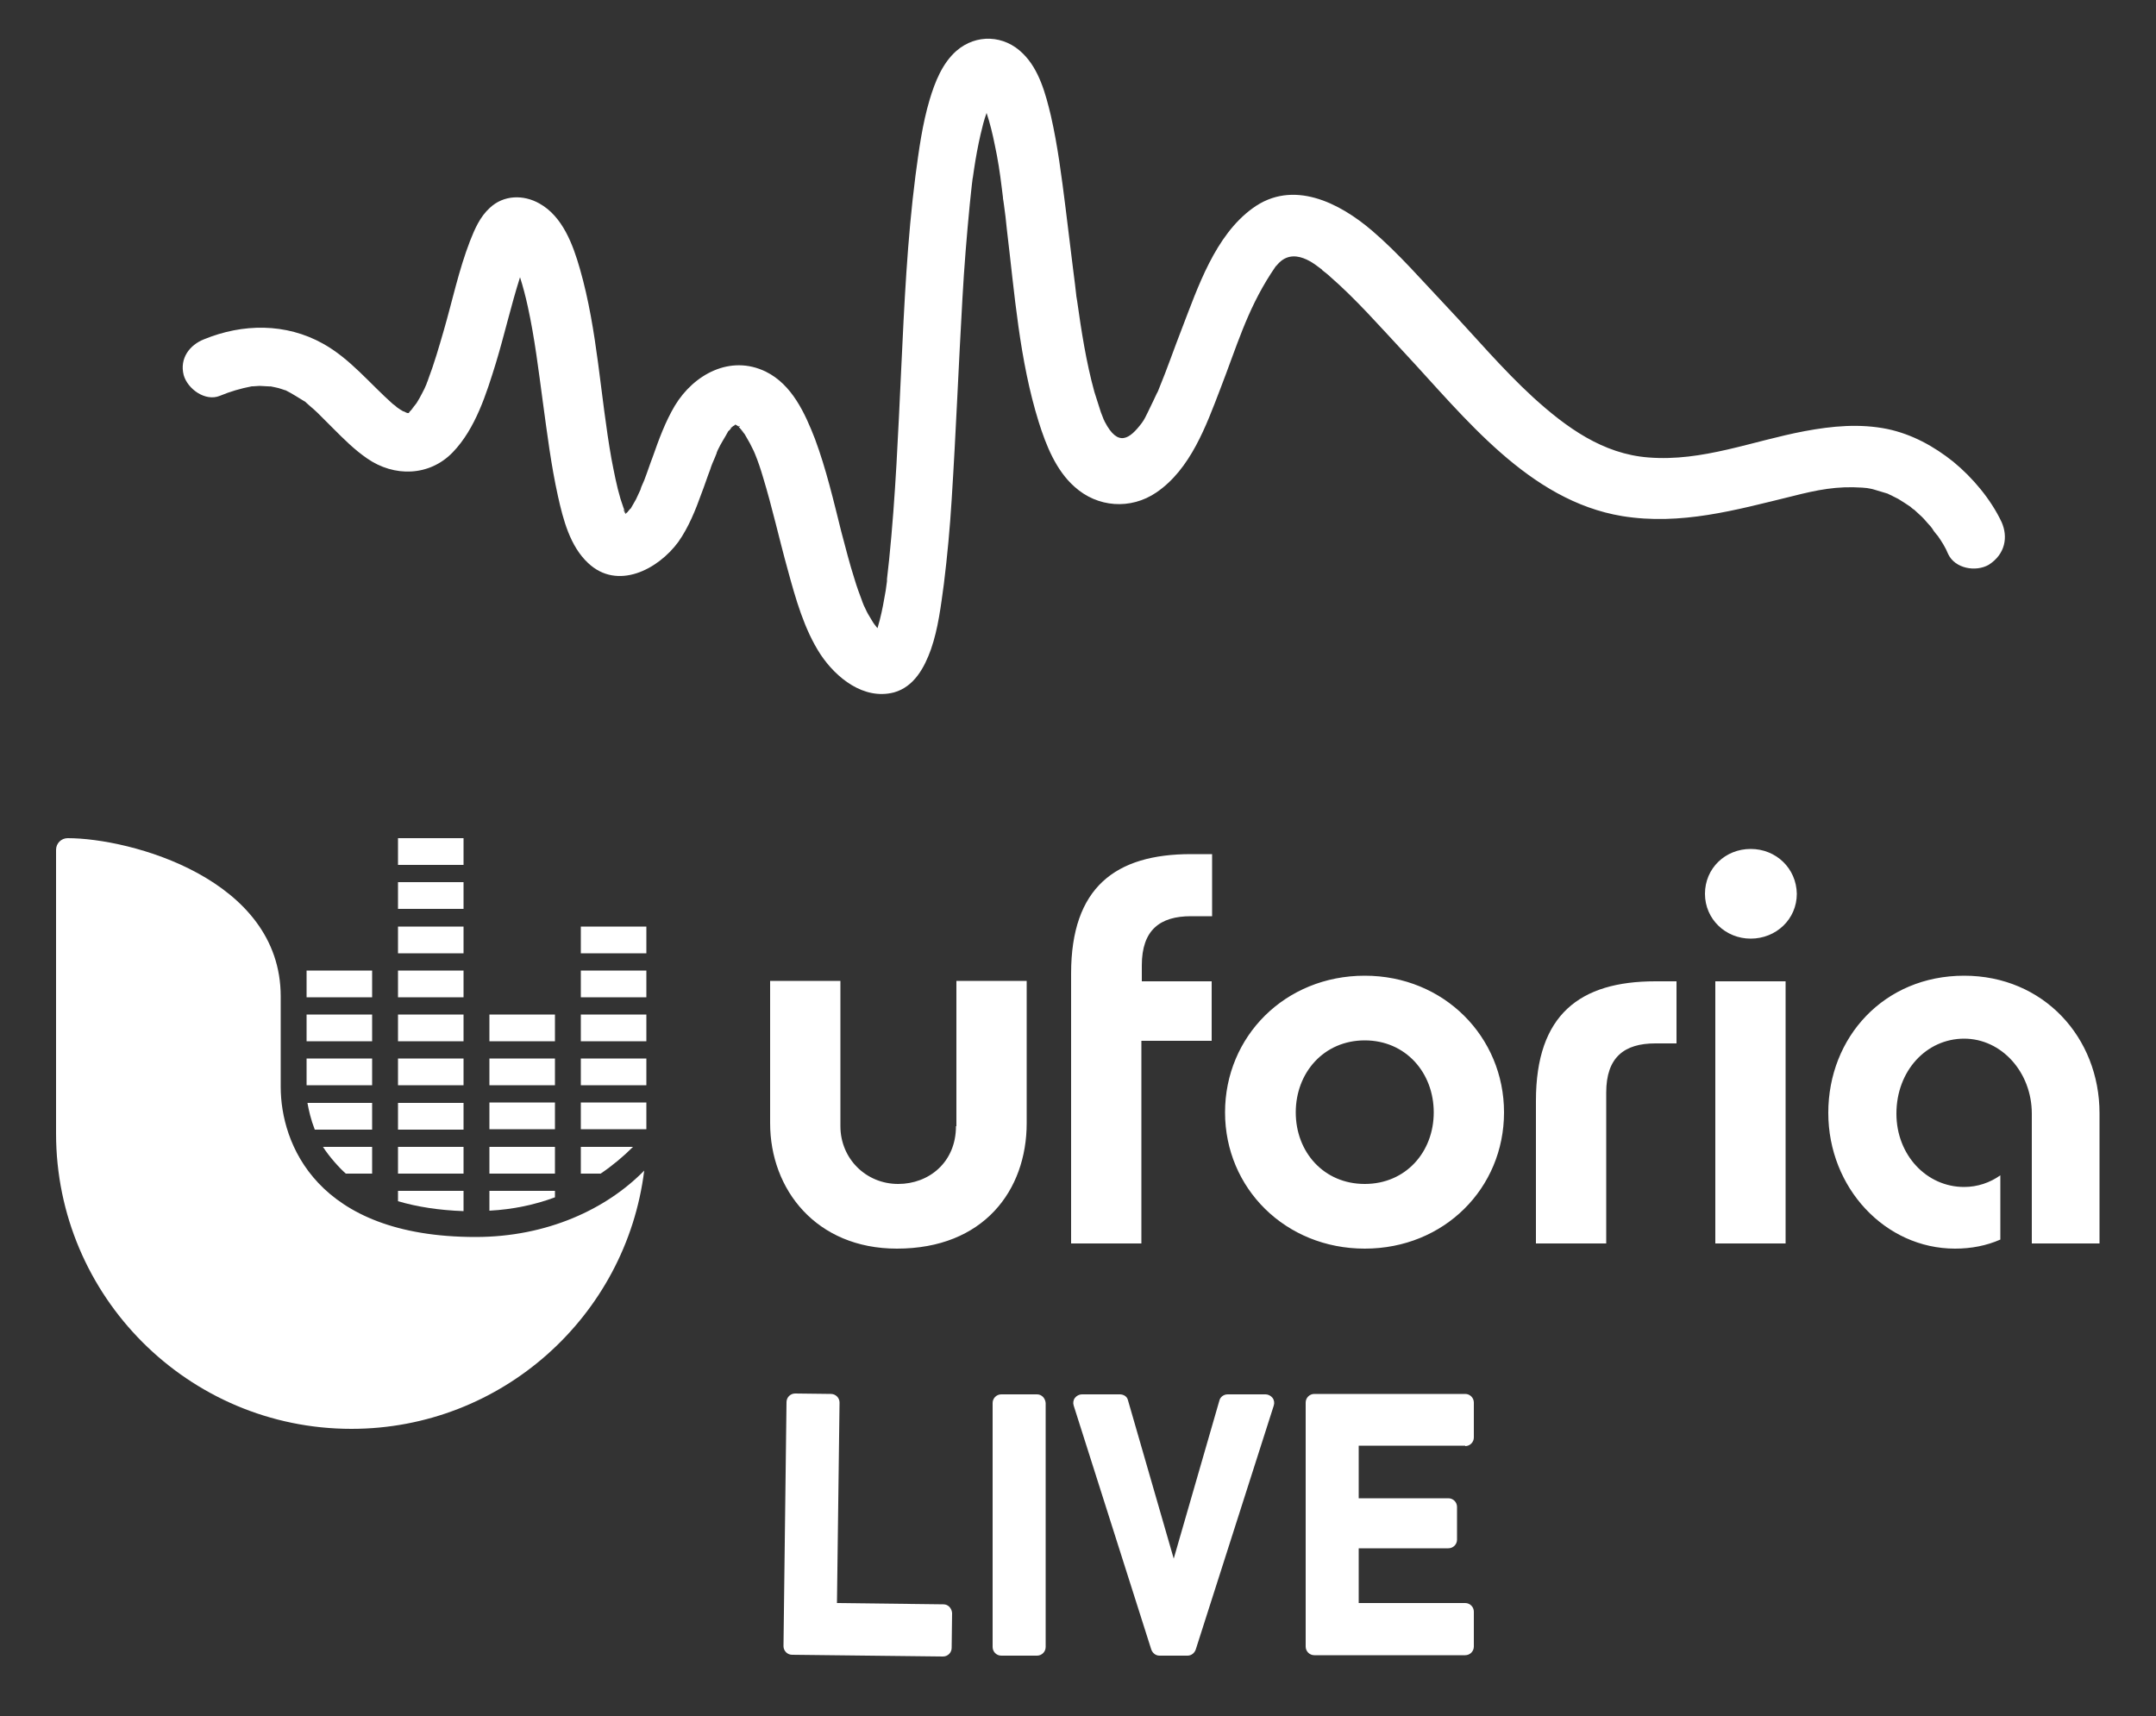 <?xml version="1.0" encoding="utf-8"?>
<!-- Generator: Adobe Illustrator 21.1.0, SVG Export Plug-In . SVG Version: 6.00 Build 0)  -->
<svg version="1.1" id="Capa_1" xmlns="http://www.w3.org/2000/svg" xmlns:xlink="http://www.w3.org/1999/xlink" x="0px" y="0px"
	 viewBox="0 0 500 398" style="enable-background:new 0 0 500 398;" xml:space="preserve">
<rect x="0" y="0" width="500" height="398" fill="#333333" stroke="none"/>
<style type="text/css">
	.st0{fill:#FFFFFF;}
</style>
<g>
	<path class="st0" d="M240.5,323.4h-8.3c-1.1,0-2,0.9-2,2v56.6c0,1.1,0.9,2,2,2h8.3c1.1,0,2-0.9,2-2v-56.6
		C242.4,324.3,241.6,323.4,240.5,323.4"/>
	<path class="st0" d="M293.5,323.4h-8.8c-0.9,0-1.7,0.6-1.9,1.4l-10.6,36.7l-10.6-36.7c-0.2-0.9-1-1.4-1.9-1.4h-8.8
		c-0.6,0-1.2,0.3-1.6,0.8c-0.4,0.5-0.5,1.2-0.3,1.8l18,56.6c0.3,0.8,1,1.4,1.9,1.4h6.5c0.9,0,1.6-0.6,1.9-1.4l18.1-56.6
		c0.2-0.6,0.1-1.3-0.3-1.8C294.7,323.7,294.1,323.4,293.5,323.4"/>
	<path class="st0" d="M339.8,335.4c1.1,0,2-0.9,2-2v-8.1c0-1.1-0.9-2-2-2h-35c-1.1,0-2,0.9-2,2v56.6c0,1.1,0.9,2,2,2h35
		c1.1,0,2-0.9,2-2v-8.1c0-1.1-0.9-2-2-2h-24.7v-12.7h20.8c1.1,0,2-0.9,2-2v-7.6c0-1.1-0.9-2-2-2h-20.8v-12.2H339.8z"/>
	<path class="st0" d="M464.2,121.1c-2.5-5.3-6.7-10.3-11.2-14c-4.5-3.6-9.6-6.4-15.3-7.6c-6.4-1.3-12.8-0.7-19.2,0.5
		c-12.2,2.3-23.7,7.1-36.2,6.1c-10.6-0.8-19.1-7-26.7-13.9c-7.2-6.6-13.4-14-20.1-21.1c-5.6-5.9-11.1-12.3-17.3-17.6
		c-7.6-6.5-18.4-12-27.7-5.2c-8.7,6.3-12.7,18.3-16.4,27.9c-1.8,4.6-3.4,9.3-5.3,13.9c-0.1,0.3-0.4,1-0.5,1.1
		c-0.3,0.6-0.5,1.1-0.8,1.7c-0.4,0.9-0.9,1.8-1.3,2.7c-0.4,0.8-0.8,1.7-1.4,2.5c-2.8,3.7-5.5,5.7-8.6-0.3c0-0.1-0.1-0.1-0.1-0.2
		c0-0.1,0-0.1-0.1-0.2c-0.2-0.6-0.5-1.2-0.7-1.8c-0.5-1.6-1-3.1-1.5-4.7c-1.9-6.9-3-14-4-21.1c-0.1-0.4-0.1-0.8-0.2-1.2
		c0,0,0-0.1,0-0.1c-0.1-0.9-0.2-1.8-0.3-2.6c-0.3-2.1-0.5-4.2-0.8-6.4c-0.5-3.8-0.9-7.6-1.4-11.4c-0.9-7.1-1.8-14.3-3.4-21.3
		c-1.2-5-2.7-10.7-6.5-14.4c-4.3-4.3-10.8-4.6-15.4-0.6c-3.3,2.9-5,7.3-6.2,11.3c-1.7,5.7-2.5,11.7-3.3,17.7
		c-1.9,14.8-2.6,29.9-3.3,44.8c-0.7,14.7-1.3,29.5-2.8,44.2c-0.2,1.5-0.3,3-0.5,4.5c0,0.1,0,0.2,0,0.3c0,0.1,0,0.1,0,0.2
		c-0.1,0.7-0.2,1.5-0.3,2.2c-0.4,2.3-0.8,4.6-1.4,6.9c-0.2,0.6-0.3,1.2-0.5,1.8c-0.3-0.3-0.5-0.6-0.8-0.9c1.5,1.7,0.1,0.1-0.2-0.4
		c-0.4-0.7-0.8-1.3-1.2-2c-0.4-0.7-0.7-1.5-1.1-2.2c0,0.1,0.1,0.2,0.2,0.4c-0.1-0.2-0.1-0.3-0.2-0.5c-0.1-0.2-0.2-0.5-0.2-0.5
		c0-0.1-0.1-0.2-0.1-0.3c-0.6-1.6-1.2-3.2-1.7-4.9c-1.2-3.7-2.1-7.4-3.1-11.1c-1.8-7.2-3.5-14.5-6.1-21.5
		c-2.3-5.9-5.3-12.6-11.4-15.6c-8.2-4-16.7,0.6-21.1,7.9c-2.2,3.7-3.7,7.8-5.1,11.8c-0.7,1.8-1.3,3.7-2,5.5
		c-0.2,0.4-1.4,3.2-0.6,1.6c-0.4,0.9-0.9,1.9-1.3,2.8c-0.4,0.7-0.8,1.4-1.2,2.1c-0.1,0.1-0.2,0.2-0.3,0.3c0.1-0.1,0.1-0.2,0.2-0.2
		c-0.3,0.3-0.5,0.5-0.7,0.8c-0.1,0.1-0.3,0.2-0.4,0.4c0,0,0,0,0,0c-0.1,0.1-0.2,0.1-0.2,0.2c0.1-0.1,0.2-0.2,0.2-0.2
		c-0.3-0.4-0.5-0.8-0.4-1.1c0-0.1,0.3,0.9,0.4,1l0,0c0,0,0-0.1-0.1-0.3c-0.1-0.3-0.2-0.6-0.4-1c-0.2-0.7-0.5-1.4-0.7-2.1
		c-0.9-3-1.5-6.2-2.1-9.3c-2.6-14.6-3.2-29.7-7.3-44c-1.6-5.6-4-12.2-9.4-15.2c-3.7-2.1-8.3-2-11.5,1c-2.3,2.1-3.5,4.9-4.6,7.7
		c-2.6,6.7-4.1,13.9-6.1,20.8c-1.1,3.8-2.2,7.6-3.6,11.3c-0.1,0.4-0.3,0.7-0.4,1.1c-0.3,0.7-0.6,1.4-1,2.1c-0.4,0.8-0.8,1.5-1.3,2.3
		c-0.4,0.6-2,2.3-0.5,0.8c-0.4,0.4-0.8,0.9-1.2,1.3c0,0,0,0,0,0.1c0,0-0.1,0-0.1,0.1c0,0-0.1,0-0.1,0c0,0-0.1,0-0.1,0
		c-0.2,0-0.4-0.1-0.6-0.2c-0.2-0.1-0.3-0.2-0.5-0.2c-0.5-0.3-1-0.6-1.4-0.9c-0.3-0.3-0.7-0.6-1-0.8c-5.4-4.8-9.9-10.5-16.2-14
		c-8.6-4.8-18.6-4.7-27.6-1C44,80,41.6,83.1,42.6,87c0.9,3.2,5,6.2,8.4,4.8c2.4-1,4.8-1.7,7.4-2.2c0,0,0.1,0,0.1,0c0,0,0.1,0,0.2,0
		c0.5,0,1-0.1,1.5-0.1c0.5,0,2.9,0.2,2.5,0.1c0.8,0.2,1.7,0.3,2.5,0.6c0.3,0.1,0.6,0.2,0.9,0.3c0.1,0,0.1,0,0.1,0c0,0,0,0,0,0
		c1.6,0.8,3.1,1.8,4.6,2.7c0,0,0.1,0,0.1,0.1c0,0,0,0,0,0c0.3,0.3,0.6,0.5,0.9,0.8c0.7,0.6,1.3,1.1,1.9,1.7c1.2,1.2,2.4,2.4,3.6,3.6
		c2.5,2.5,4.9,4.9,7.8,6.9c6.3,4.4,14.5,4.2,19.9-1.4c5.3-5.5,7.8-13.6,10-20.7c2-6.6,3.5-13.3,5.6-19.9c0.7,2.2,1.3,4.5,1.8,6.8
		c1.6,7.3,2.5,14.8,3.5,22.2c1,7.3,1.9,14.6,3.5,21.8c1.2,5.4,2.8,11.6,7,15.5c6.8,6.4,16.2,1.5,20.9-4.9c2.4-3.4,4-7.4,5.4-11.3
		c0.7-1.8,1.3-3.7,2-5.5c0.3-1,0.7-1.9,1.1-2.8c0.1-0.3,0.3-0.7,0.4-1c0,0,0,0,0-0.1c0.1-0.2,0.2-0.5,0.3-0.7
		c0.7-1.5,1.6-2.8,2.4-4.3c0,0,0,0,0,0c0,0,0,0,0,0c0.3-0.2,0.6-0.6,0.8-0.9c-0.1,0.1-0.2,0.1-0.4,0.2c0.1-0.1,0.3-0.2,0.4-0.2
		c0,0,0,0,0,0c0.2-0.2,0.5-0.4,0.4-0.3c0.1-0.1,0.3-0.2,0.4-0.2h0c0,0,0,0,0,0c0,0,0,0,0,0c0,0,0,0,0,0c0,0,0,0-0.1,0c0,0,0,0,0-0.1
		c0,0,0,0,0.1,0l0,0c0,0,0,0,0,0c0,0,0.1,0,0.1,0c0,0,0,0,0.1,0c0,0-0.1,0-0.1,0c0,0,0.1,0,0.1,0.1c0,0,0.1,0,0.1,0
		c0,0,0.1,0,0.1,0.1c0.1,0,0.1,0,0.2,0.1c-0.1,0-0.1-0.1-0.2-0.1c0,0,0,0,0.1,0c0,0,0.1,0.1,0.1,0.1c0.1,0,0.1,0,0.2,0
		c0.3,0,0.3,0.1,0.2,0.2c-0.1-0.1-0.2-0.1-0.4-0.2c0.1,0.1,0.1,0.1,0.2,0.2c0.1,0,0.1,0.1,0.1,0.1h0c0,0,0,0,0,0l0,0
		c0.4,0.4,0.7,0.8,1.1,1.2c-1.6-1.5-0.2-0.2,0.2,0.4c0.4,0.7,0.8,1.4,1.2,2.1c0.3,0.6,0.6,1.2,0.9,1.8c0,0,0,0,0,0
		c0.1,0.2,0.2,0.5,0.3,0.7c0.7,1.7,1.3,3.5,1.8,5.2c2.2,7.2,3.8,14.5,5.8,21.7c1.8,6.6,3.8,13.8,7.6,19.6c3.6,5.4,10,10.6,17,8.8
		c4.7-1.3,7.1-5.8,8.6-10c1.7-4.9,2.3-10.1,3-15.2c0.8-6.5,1.4-13,1.8-19.5c1-15.6,1.6-31.1,2.5-46.7c0.4-7.3,1-14.6,1.7-21.8
		c0.2-1.6,0.3-3.2,0.5-4.7c0.1-0.5,0.1-1.1,0.2-1.6c-0.1,1.1,0.2-1.4,0.3-1.9c0.4-2.7,0.9-5.4,1.5-8c0.4-1.7,0.8-3.4,1.4-5
		c0.8,2.4,1.4,4.9,1.9,7.4c0.7,3.2,1.2,6.5,1.6,9.8c0.1,0.8,0.2,1.6,0.3,2.4c0,0,0,0,0,0.1c0,0,0,0.1,0,0.1c0.1,0.4,0.1,0.8,0.2,1.3
		c0.3,2,0.5,3.9,0.7,5.9c1.8,14.9,2.9,30.3,7.4,44.7c1.7,5.4,4,11.2,8.3,15c5.3,4.8,13,5.4,19,1.3c7.9-5.4,11.5-15.4,14.8-24
		c3.8-9.8,6.1-18,11.7-26.7c0.3-0.5,0.7-1,1-1.5c0.7-1,0.3-0.4,0.2-0.2c3.9-5.3,9.6,0,10.5,0.6c0.1,0.1,0.2,0.1,0.2,0.2
		c0,0,0.1,0.1,0.1,0.1c0.6,0.5,1.2,0.9,1.7,1.4c6.1,5.3,11.6,11.6,17.2,17.6c14.1,15.1,28.9,34.4,50.6,38
		c13.6,2.2,26.3-1.4,39.4-4.6c5.9-1.5,10.4-2.4,16.3-2c0.2,0,1,0.1,1.1,0.1c0.6,0.1,1.2,0.2,1.8,0.4c1,0.3,2,0.6,3,0.9
		c0.1,0.1,1.1,0.5,1.2,0.6c0.4,0.2,0.8,0.4,1.2,0.6c1,0.6,1.9,1.2,2.8,1.8c0.2,0.2,0.8,0.7,0.9,0.7c0.4,0.4,0.9,0.8,1.3,1.2
		c0.7,0.6,1.3,1.3,1.9,2c0.5,0.5,0.9,1,1.3,1.6c-0.6-0.7,0.7,1,1,1.3c0.9,1.3,1.8,2.7,2.4,4.2c1.6,3.4,6.4,4.2,9.4,2.5
		C465.1,128.5,465.7,124.5,464.2,121.1 M95.4,95.8C95.4,95.8,95.3,95.8,95.4,95.8c0.1,0,0.2,0,0.2,0C95.5,95.8,95.4,95.8,95.4,95.8
		 M118.3,58.9C118.3,58.9,118.3,58.9,118.3,58.9C118.3,58.9,118.3,58.9,118.3,58.9C118.3,58.9,118.3,58.9,118.3,58.9 M171.3,98.4
		C171.3,98.3,171.2,98.3,171.3,98.4C171.2,98.3,171.3,98.3,171.3,98.4C171.3,98.3,171.3,98.3,171.3,98.4
		C171.3,98.4,171.3,98.4,171.3,98.4 M228.4,23.8c0.1,0.2,0.1,0.3,0.2,0.5c0,0.1,0.1,0.1,0.1,0.2c0,0,0,0,0,0
		C228.6,24.2,228.5,23.9,228.4,23.8"/>
	<path class="st0" d="M218.8,372.1l-24.7-0.3l0.6-46.5c0-1.1-0.9-2-2-2l-8.3-0.1c-1.1,0-2,0.9-2,2l-0.7,56.6c0,1.1,0.9,2,2,2l35,0.4
		c1.1,0,2-0.9,2-2l0.1-8.1C220.7,373,219.9,372.1,218.8,372.1"/>
	<g>
		<g>
			<g>
				<g>
					<path class="st0" d="M86.3,241.5H73h-1.9v-6.2h15.2V241.5z M71.1,231.3H73h13.3v-6.2H71.1V231.3z M80.2,272.2h6.1V266H74.9
						C76.3,268.2,78.7,270.9,80.2,272.2z M86.3,245.5H71.1v6.2H73h13.3V245.5z M73,262h13.3v-6.2h-15C71.6,257.5,72.1,259.7,73,262z
						"/>
					<path class="st0" d="M107.5,262H94.2h-1.9v-6.2h15.2V262z M107.5,266H92.3v6.2h1.9h13.3V266z M92.3,276.2v2.4
						c4.4,1.3,9.5,2.1,15.2,2.3v-4.7H92.3z M107.5,245.5H92.3v6.2h1.9h13.3V245.5z M107.5,235.3H92.3v6.2h1.9h13.3V235.3z
						 M107.5,214.9H92.3v6.2h1.9h13.3V214.9z M107.5,225.1H92.3v6.2h1.9h13.3V225.1z M107.5,194.4H92.3v6.2h1.9h13.3V194.4z
						 M107.5,204.6H92.3v6.2h1.9h13.3V204.6z"/>
					<path class="st0" d="M128.7,276.2v1.5c-4.6,1.7-9.6,2.8-15.2,3.1v-4.6H128.7z M128.7,235.3h-15.2v6.2h15.2V235.3z M128.7,245.5
						h-15.2v6.2h1.9h13.3V245.5z M128.7,266h-15.2v6.2h1.9h13.3V266z M128.7,255.7h-15.2v6.2h1.9h13.3V255.7z"/>
					<path class="st0" d="M149.9,221.1h-13.3h-1.9v-6.2h15.2V221.1z M149.9,235.3h-15.2v6.2h1.9h13.3V235.3z M149.9,255.7h-15.2v6.2
						h1.9h13.3V255.7z M146.8,266h-12.1v6.2h4.6C142.1,270.3,144.6,268.2,146.8,266z M149.9,245.5h-15.2v6.2h1.9h13.3V245.5z
						 M149.9,225.1h-15.2v6.2h1.9h13.3V225.1z"/>
				</g>
			</g>
			<g>
				<path class="st0" d="M65.1,231.1c0-27.3-34.9-36.7-49.4-36.7c-1.5,0-2.7,1.2-2.7,2.7v65.8c0,37.8,30.7,68.5,68.5,68.5
					c34.8,0,63.7-26.1,67.9-59.9c-8.7,8.9-22.5,15.4-39.1,15.4c-37,0-45.2-21.8-45.2-34.8V231.1z"/>
			</g>
		</g>
		<path class="st0" d="M348.8,258c0,17.6-13.9,31.6-32.3,31.6c-18.4,0-32.4-14-32.4-31.6c0-17.6,13.9-31.7,32.4-31.7
			C334.9,226.3,348.8,240.5,348.8,258z M332.5,258c0-9.2-6.5-16.7-16-16.7c-9.5,0-16,7.5-16,16.7s6.5,16.6,16,16.6
			C326,274.6,332.5,267.2,332.5,258z M221.7,261.2c0,8.4-6.3,13.4-13.4,13.4c-7.5,0-13.4-5.9-13.4-13.4v-33.7h-16.3v33
			c0,15.4,10.7,29.1,29.4,29.1c20.1,0,30.1-13.5,30.1-29.1v-33h-16.3V261.2z M248.4,225.8v62.6h16.3v-47H281v-13.8h-16.2v-3.7
			c0-8.2,4.2-11.4,11.4-11.4h4.9v-14.4h-4.9C258.7,198.1,248.4,205.8,248.4,225.8z M356.2,255.3v33.1h16.3l0-35
			c0-8.2,4.2-11.4,11.4-11.4h4.9v-14.4h-4.9C366.4,227.6,356.2,235.3,356.2,255.3z M455.5,226.3c-18.6,0-31.5,14.3-31.5,31.8
			c0,17.4,13.2,31.5,29.4,31.5c3.8,0,7.3-0.7,10.5-2.1v-14.9c-2.4,1.7-5.3,2.7-8.4,2.7c-8.7,0-15.7-7.4-15.7-17
			c0-10,7-17.4,15.7-17.4c8.7,0,15.7,7.8,15.7,17.4v30.1h15.7v-30.2C486.9,240.6,473.9,226.3,455.5,226.3z M397.8,242v46.4h16.3
			v-60.8h-16.3V242z M406,196.9c-5.9,0-10.6,4.5-10.6,10.4c0,5.9,4.8,10.4,10.6,10.4c5.9,0,10.7-4.5,10.7-10.4
			C416.6,201.4,411.9,196.9,406,196.9z"/>
	</g>
</g>
</svg>

